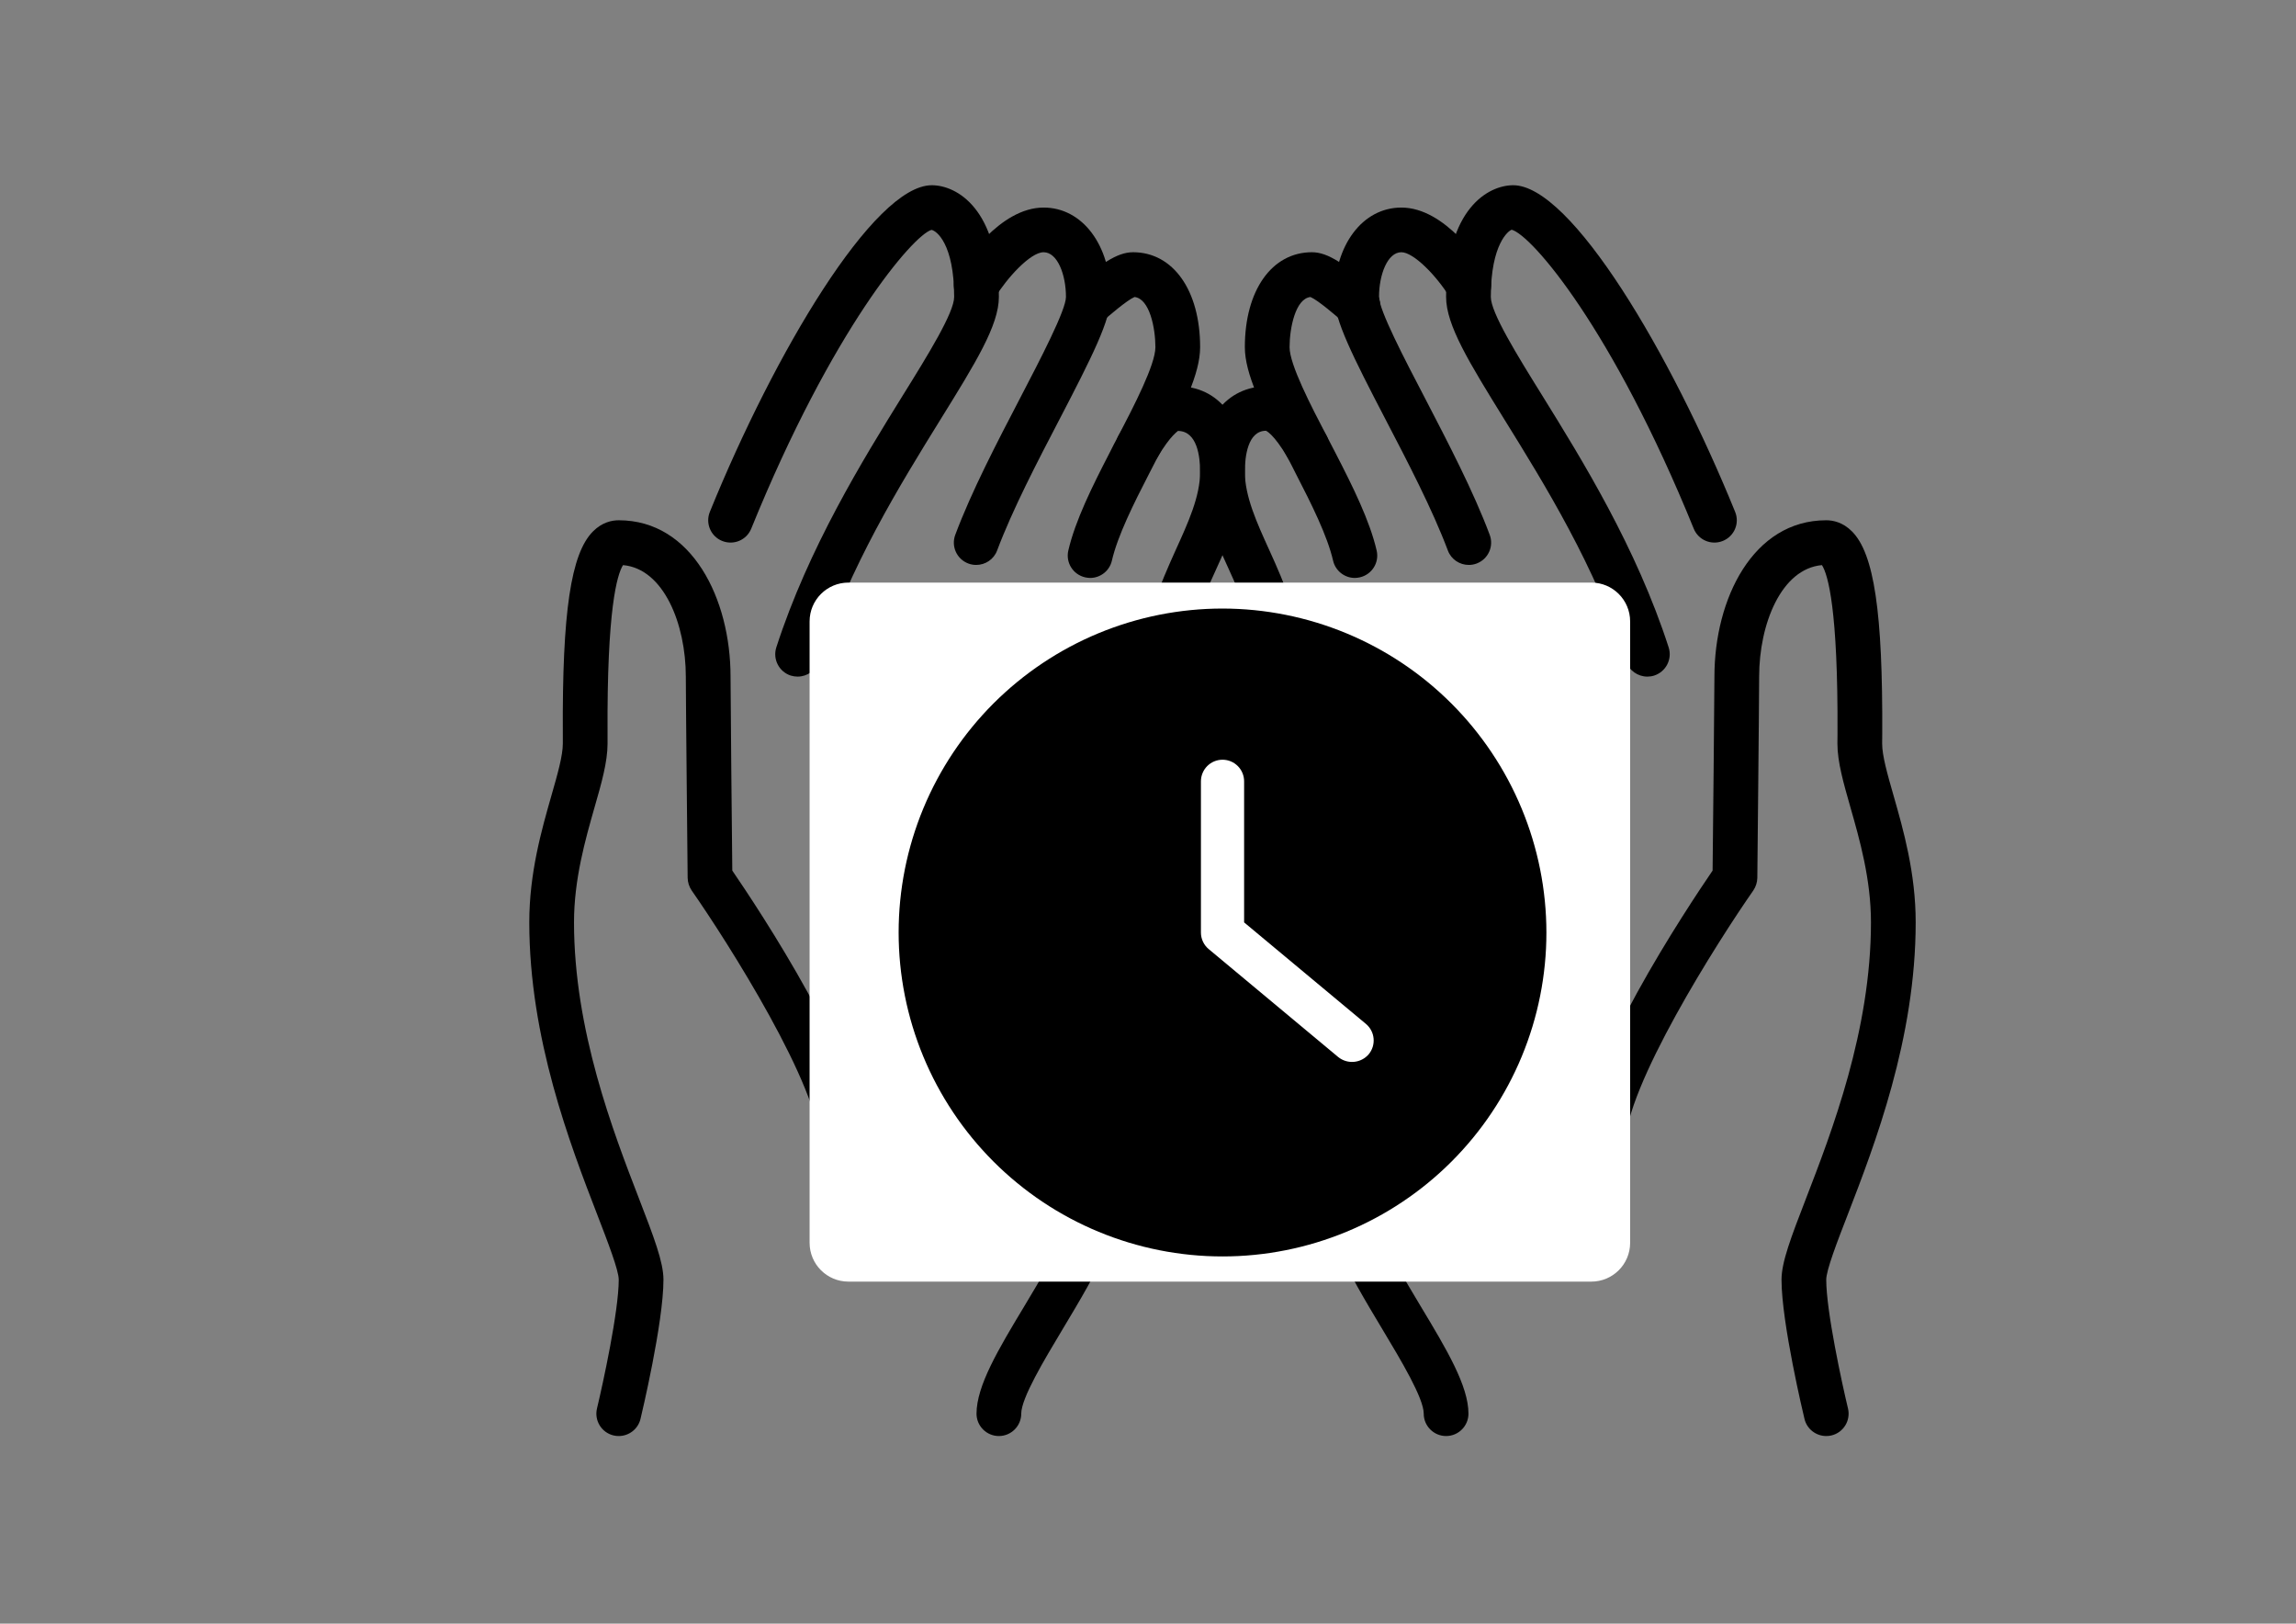 <svg xmlns="http://www.w3.org/2000/svg" xmlns:xlink="http://www.w3.org/1999/xlink" width="1123" zoomAndPan="magnify" viewBox="0 0 842.25 595.5" height="794" preserveAspectRatio="xMidYMid meet"><rect x="0" y="0" width="842.25" height="595.5" fill="#808080" stroke="none"/><defs><clipPath id="06871301ac"><path d="M 337 0.938 L 445 0.938 L 445 182 L 337 182 Z M 337 0.938 " clip-rule="nonzero"></path></clipPath><clipPath id="0b18df8176"><path d="M 66 0.938 L 174 0.938 L 174 182 L 66 182 Z M 66 0.938 " clip-rule="nonzero"></path></clipPath><clipPath id="69da1244b0"><path d="M 296 377 L 346 377 L 346 459.699 L 296 459.699 Z M 296 377 " clip-rule="nonzero"></path></clipPath><clipPath id="c9042eb978"><path d="M 165 377 L 215 377 L 215 459.699 L 165 459.699 Z M 165 377 " clip-rule="nonzero"></path></clipPath><clipPath id="47bac6b10d"><path d="M 386 123 L 509.945 123 L 509.945 459.699 L 386 459.699 Z M 386 123 " clip-rule="nonzero"></path></clipPath><clipPath id="202125b7d1"><path d="M 1 123 L 125 123 L 125 459.699 L 1 459.699 Z M 1 123 " clip-rule="nonzero"></path></clipPath><clipPath id="64f820f837"><path d="M 103.988 146.676 L 405 146.676 L 405 403.062 L 103.988 403.062 Z M 103.988 146.676 " clip-rule="nonzero"></path></clipPath><clipPath id="698d9013bb"><path d="M 118.23 146.676 L 390.746 146.676 C 398.609 146.676 404.988 153.055 404.988 160.918 L 404.988 388.82 C 404.988 396.688 398.609 403.062 390.746 403.062 L 118.23 403.062 C 110.367 403.062 103.988 396.688 103.988 388.82 L 103.988 160.918 C 103.988 153.055 110.367 146.676 118.23 146.676 Z M 118.23 146.676 " clip-rule="nonzero"></path></clipPath><clipPath id="00752d5a36"><path d="M 0.988 0.676 L 302 0.676 L 302 257.062 L 0.988 257.062 Z M 0.988 0.676 " clip-rule="nonzero"></path></clipPath><clipPath id="5e15408e3d"><path d="M 15.23 0.676 L 287.746 0.676 C 295.609 0.676 301.988 7.055 301.988 14.918 L 301.988 242.82 C 301.988 250.688 295.609 257.062 287.746 257.062 L 15.23 257.062 C 7.367 257.062 0.988 250.688 0.988 242.82 L 0.988 14.918 C 0.988 7.055 7.367 0.676 15.23 0.676 Z M 15.23 0.676 " clip-rule="nonzero"></path></clipPath><clipPath id="f1a8488ab2"><rect x="0" width="302" y="0" height="258"></rect></clipPath><clipPath id="779ae54040"><path d="M 136.648 156.199 L 374.273 156.199 L 374.273 393.824 L 136.648 393.824 Z M 136.648 156.199 " clip-rule="nonzero"></path></clipPath><clipPath id="e49d9d36e7"><rect x="0" width="511" y="0" height="461"></rect></clipPath></defs><g transform="matrix(1, 0, 0, 1, 193, 67)"><g clip-path="url(#e49d9d36e7)"><path fill="#000000" d="M 173.422 164.781 C 140.77 164.781 124.203 186.828 124.203 230.32 C 124.203 300.879 233.629 364.66 255.449 376.66 C 277.27 364.66 386.695 300.879 386.695 230.32 C 386.695 186.828 370.129 164.781 337.477 164.781 C 292.457 164.781 262.914 217.359 262.625 217.871 C 259.742 223.117 251.156 223.117 248.273 217.871 C 247.984 217.359 218.441 164.781 173.422 164.781 Z M 255.449 394.164 C 254.168 394.164 252.887 393.844 251.699 393.266 C 245.836 390.227 107.797 318.289 107.797 230.32 C 107.797 177.484 131.094 148.398 173.422 148.398 C 214.113 148.398 242.824 180.973 255.449 198.766 C 268.074 180.973 296.785 148.398 337.477 148.398 C 379.805 148.398 403.102 177.484 403.102 230.32 C 403.102 318.289 265.062 390.227 259.199 393.266 C 258.012 393.844 256.73 394.164 255.449 394.164 " fill-opacity="1" fill-rule="nonzero"></path><path fill="#000000" d="M 272.527 164.781 C 268.973 164.781 265.672 162.445 264.613 158.859 C 263.043 153.355 260.414 147.629 257.66 141.547 C 252.535 130.254 247.246 118.605 247.246 106.059 C 247.246 86.988 256.891 74.668 271.855 74.668 C 281.883 74.668 288.996 84.844 293.453 92.492 C 295.727 96.395 294.414 101.418 290.504 103.691 C 286.594 105.965 281.562 104.652 279.289 100.746 C 274.227 92.074 271.406 90.988 271.375 90.988 C 264.711 91.051 263.652 100.461 263.652 106.059 C 263.652 115.051 268.012 124.621 272.625 134.766 C 275.508 141.133 278.457 147.691 280.379 154.316 C 281.66 158.668 279.16 163.18 274.805 164.461 C 274.035 164.684 273.266 164.781 272.527 164.781 " fill-opacity="1" fill-rule="nonzero"></path><path fill="#000000" d="M 238.402 164.781 C 237.633 164.781 236.863 164.684 236.098 164.461 C 231.738 163.18 229.238 158.668 230.52 154.316 C 232.441 147.691 235.422 141.133 238.273 134.766 C 242.891 124.621 247.246 115.051 247.246 106.059 C 247.246 100.461 246.188 91.082 239.074 91.051 C 239.27 91.113 236.449 92.461 231.609 100.746 C 229.336 104.652 224.305 105.965 220.395 103.691 C 216.484 101.418 215.172 96.395 217.445 92.492 C 221.902 84.844 229.016 74.668 239.043 74.668 C 254.008 74.668 263.652 86.988 263.652 106.059 C 263.652 118.605 258.363 130.254 253.238 141.547 C 250.484 147.629 247.855 153.355 246.254 158.859 C 245.227 162.445 241.961 164.781 238.402 164.781 " fill-opacity="1" fill-rule="nonzero"></path><path fill="#000000" d="M 303.992 144.973 C 300.277 144.973 296.879 142.414 296.016 138.605 C 293.898 129.484 288.102 117.867 282.363 106.762 C 281.309 104.621 280.25 102.57 279.16 100.523 C 269.773 82.477 263.652 69.996 263.652 60.332 C 263.652 39.496 273.555 25.512 288.262 25.512 C 294.219 25.512 300.406 29.961 310.465 38.699 C 313.863 41.672 314.277 46.922 311.301 50.312 C 308.32 53.738 303.223 54.121 299.797 51.145 L 299.668 51.051 C 297.359 49.035 290.566 43.145 287.715 41.93 C 282.172 42.57 280.059 53.418 280.059 60.332 C 280.059 66.73 287.91 81.836 293.645 92.844 C 294.766 94.957 295.887 97.133 297.008 99.34 C 303.16 111.277 309.473 123.949 312.004 134.926 C 313.031 139.34 310.273 143.723 305.852 144.75 C 305.242 144.875 304.602 144.973 303.992 144.973 " fill-opacity="1" fill-rule="nonzero"></path><path fill="#000000" d="M 205.719 45 L 205.816 45 Z M 206.906 144.973 C 206.297 144.973 205.656 144.875 205.047 144.75 C 200.625 143.723 197.871 139.34 198.895 134.926 C 201.426 123.949 207.738 111.277 213.953 99.242 C 215.012 97.133 216.102 94.957 217.32 92.746 C 222.992 81.836 230.84 66.73 230.84 60.332 C 230.84 53.418 228.758 42.57 223.184 41.93 C 220.332 43.145 213.539 49.035 211.23 51.051 L 200.434 38.699 C 210.492 29.961 216.68 25.512 222.637 25.512 C 237.344 25.512 247.246 39.496 247.246 60.332 C 247.246 69.996 241.125 82.477 231.801 100.395 C 230.648 102.57 229.59 104.621 228.566 106.668 C 222.797 117.867 217 129.484 214.883 138.605 C 214.02 142.414 210.621 144.973 206.906 144.973 " fill-opacity="1" fill-rule="nonzero"></path><g clip-path="url(#06871301ac)"><path fill="#000000" d="M 411.305 181.164 C 407.844 181.164 404.605 178.957 403.484 175.5 C 392.27 140.75 373.719 110.797 358.785 86.73 C 345.969 65.996 337.477 52.297 337.477 41.898 C 337.477 9.578 352.953 0.938 362.086 0.938 C 383.363 0.938 419.922 62.668 443.508 120.746 C 445.234 124.941 443.184 129.707 438.988 131.402 C 434.789 133.102 430.016 131.086 428.316 126.891 C 398.551 53.609 368.91 19.242 361.543 17.258 C 360.453 17.547 353.883 22.344 353.883 41.898 C 353.883 47.656 363.465 63.145 372.758 78.09 C 387.336 101.613 407.297 133.836 419.121 170.445 C 420.5 174.766 418.129 179.375 413.801 180.781 C 413 181.039 412.137 181.164 411.305 181.164 " fill-opacity="1" fill-rule="nonzero"></path></g><g clip-path="url(#0b18df8176)"><path fill="#000000" d="M 99.594 181.164 C 98.762 181.164 97.898 181.039 97.062 180.781 C 92.77 179.375 90.398 174.766 91.777 170.445 C 103.633 133.836 123.562 101.613 138.141 78.09 C 147.434 63.145 157.016 47.656 157.016 41.898 C 157.016 22.344 150.445 17.547 148.684 17.32 C 141.988 19.242 112.348 53.609 82.582 126.891 C 80.883 131.086 76.109 133.102 71.91 131.402 C 67.715 129.707 65.695 124.941 67.395 120.746 C 90.977 62.668 127.535 0.938 148.812 0.938 C 157.945 0.938 173.422 9.578 173.422 41.898 C 173.422 52.297 164.93 65.996 152.082 86.73 C 137.18 110.797 118.629 140.75 107.414 175.5 C 106.293 178.957 103.055 181.164 99.594 181.164 " fill-opacity="1" fill-rule="nonzero"></path></g><g clip-path="url(#69da1244b0)"><path fill="#000000" d="M 337.477 459.699 C 332.961 459.699 329.273 456.02 329.273 451.508 C 329.273 445.812 320.91 431.891 314.215 420.723 C 307.965 410.293 301.461 399.508 297.105 389.141 C 295.344 384.98 297.297 380.18 301.461 378.418 C 305.66 376.66 310.465 378.609 312.227 382.805 C 316.137 392.051 322.32 402.355 328.281 412.309 C 337.637 427.859 345.68 441.27 345.68 451.508 C 345.68 456.02 341.996 459.699 337.477 459.699 " fill-opacity="1" fill-rule="nonzero"></path></g><g clip-path="url(#c9042eb978)"><path fill="#000000" d="M 173.422 459.699 C 168.902 459.699 165.219 456.02 165.219 451.508 C 165.219 441.27 173.262 427.859 182.617 412.309 C 188.578 402.355 194.762 392.051 198.672 382.805 C 200.434 378.609 205.238 376.66 209.406 378.418 C 213.602 380.18 215.559 384.98 213.793 389.141 C 209.438 399.508 202.934 410.293 196.684 420.723 C 189.988 431.891 181.625 445.812 181.625 451.508 C 181.625 456.02 177.938 459.699 173.422 459.699 " fill-opacity="1" fill-rule="nonzero"></path></g><g clip-path="url(#47bac6b10d)"><path fill="#000000" d="M 476.926 459.699 C 473.211 459.699 469.844 457.172 468.949 453.43 C 468.594 451.988 460.52 418.164 460.52 402.355 C 460.52 395.859 464.078 386.645 469.461 372.691 C 478.977 348.051 493.332 310.863 493.332 271.281 C 493.332 255.473 489.168 240.91 485.832 229.23 C 483.27 220.238 481.027 212.461 481.027 205.742 L 481.059 202.191 C 481.285 156.43 477.566 143.758 475.355 140.27 C 460.391 141.582 452.316 161.965 452.316 181.164 C 452.316 189.359 451.645 254.992 451.645 254.992 C 451.613 256.625 451.102 258.223 450.172 259.602 C 437.066 278.352 403.102 331.824 403.102 353.203 C 403.102 357.715 399.414 361.395 394.898 361.395 C 390.379 361.395 386.695 357.715 386.695 353.203 C 386.695 324.785 426.043 265.777 435.238 252.305 C 435.367 240.238 435.91 188.398 435.91 181.164 C 435.91 152.684 450.012 123.82 476.926 123.82 C 479.395 123.82 483.016 124.523 486.379 127.918 C 494.484 136.043 497.691 157.613 497.465 202.285 L 497.434 205.742 C 497.434 210.16 499.355 216.91 501.598 224.719 C 505.219 237.391 509.738 253.168 509.738 271.281 C 509.738 313.938 494.711 352.852 484.777 378.578 C 480.898 388.562 476.926 398.898 476.926 402.355 C 476.926 413.875 482.695 440.371 484.906 449.59 C 485.961 454.004 483.238 458.422 478.848 459.477 C 478.207 459.637 477.566 459.699 476.926 459.699 " fill-opacity="1" fill-rule="nonzero"></path></g><g clip-path="url(#202125b7d1)"><path fill="#000000" d="M 33.973 459.699 C 33.332 459.699 32.691 459.637 32.051 459.477 C 27.66 458.422 24.938 454.004 25.996 449.59 C 28.203 440.371 33.973 413.875 33.973 402.355 C 33.973 398.898 29.969 388.562 26.121 378.578 C 16.188 352.852 1.16 313.938 1.16 271.281 C 1.16 253.168 5.68 237.391 9.301 224.719 C 11.543 216.91 13.465 210.16 13.465 205.742 L 13.465 202.285 C 13.211 157.613 16.414 136.043 24.52 127.918 C 27.883 124.523 31.504 123.82 33.973 123.82 C 60.887 123.82 74.988 152.684 74.988 181.164 C 74.988 188.398 75.5 240.238 75.629 252.305 C 84.855 265.777 124.203 324.785 124.203 353.203 C 124.203 357.715 120.52 361.395 116 361.395 C 111.484 361.395 107.797 357.715 107.797 353.203 C 107.797 331.793 73.832 278.352 60.727 259.602 C 59.801 258.223 59.285 256.625 59.254 254.992 C 59.254 254.992 58.582 189.359 58.582 181.164 C 58.582 161.965 50.508 141.582 35.543 140.27 C 33.363 143.758 29.613 156.43 29.871 202.191 L 29.871 205.742 C 29.871 212.461 27.66 220.238 25.066 229.23 C 21.734 240.91 17.566 255.473 17.566 271.281 C 17.566 310.863 31.922 348.051 41.438 372.691 C 46.82 386.645 50.379 395.859 50.379 402.355 C 50.379 418.164 42.305 451.988 41.953 453.43 C 41.055 457.172 37.691 459.699 33.973 459.699 " fill-opacity="1" fill-rule="nonzero"></path></g><path fill="#000000" d="M 345.809 140.203 C 342.477 140.203 339.336 138.188 338.117 134.891 C 332.48 119.883 323.316 102.285 315.242 86.797 C 303.258 63.754 296.465 50.312 296.465 41.898 C 296.465 22.922 306.812 9.129 321.07 9.129 C 337.188 9.129 350.328 29.387 352.793 33.449 C 355.164 37.32 353.914 42.348 350.07 44.715 C 346.191 47.082 341.164 45.832 338.793 41.992 C 334.016 34.184 325.559 25.512 321.07 25.512 C 315.945 25.512 312.871 33.832 312.871 41.898 C 312.871 46.73 322.258 64.746 329.82 79.211 C 338.086 95.148 347.508 113.195 353.469 129.133 C 355.07 133.387 352.922 138.094 348.66 139.691 C 347.699 140.043 346.77 140.203 345.809 140.203 " fill-opacity="1" fill-rule="nonzero"></path><path fill="#000000" d="M 165.09 140.203 C 164.16 140.203 163.168 140.043 162.238 139.691 C 157.977 138.094 155.828 133.387 157.434 129.133 C 163.391 113.195 172.812 95.148 181.109 79.211 C 188.641 64.746 198.031 46.73 198.031 41.898 C 198.031 33.832 194.953 25.512 189.828 25.512 C 184.891 25.512 176.207 35.242 172.105 41.992 C 169.77 45.832 164.738 47.082 160.859 44.715 C 156.984 42.379 155.734 37.32 158.105 33.449 C 160.57 29.387 173.711 9.129 189.828 9.129 C 204.086 9.129 214.434 22.922 214.434 41.898 C 214.434 50.312 207.641 63.754 195.66 86.797 C 187.582 102.285 178.418 119.883 172.781 134.891 C 171.562 138.188 168.422 140.203 165.09 140.203 " fill-opacity="1" fill-rule="nonzero"></path><g clip-path="url(#64f820f837)"><g clip-path="url(#698d9013bb)"><g transform="matrix(1, 0, 0, 1, 103, 146)"><g clip-path="url(#f1a8488ab2)"><g clip-path="url(#00752d5a36)"><g clip-path="url(#5e15408e3d)"><path fill="#ffffff" d="M 0.988 0.676 L 302.445 0.676 L 302.445 257.062 L 0.988 257.062 Z M 0.988 0.676 " fill-opacity="1" fill-rule="nonzero"></path></g></g></g></g></g></g><g clip-path="url(#779ae54040)"><path fill="#000000" d="M 255.461 156.199 C 253.516 156.199 251.574 156.246 249.629 156.34 C 247.688 156.438 245.75 156.578 243.816 156.77 C 241.879 156.961 239.949 157.199 238.027 157.484 C 236.105 157.77 234.188 158.102 232.281 158.48 C 230.375 158.859 228.477 159.285 226.59 159.758 C 224.707 160.23 222.832 160.75 220.973 161.312 C 219.109 161.879 217.266 162.488 215.434 163.145 C 213.602 163.797 211.789 164.496 209.992 165.242 C 208.195 165.984 206.418 166.773 204.66 167.605 C 202.902 168.438 201.168 169.309 199.453 170.227 C 197.738 171.145 196.047 172.102 194.379 173.102 C 192.711 174.102 191.066 175.141 189.453 176.223 C 187.836 177.301 186.246 178.422 184.684 179.578 C 183.121 180.738 181.59 181.934 180.086 183.168 C 178.582 184.402 177.109 185.672 175.672 186.977 C 174.23 188.281 172.82 189.621 171.445 190.996 C 170.07 192.371 168.73 193.781 167.426 195.223 C 166.121 196.66 164.852 198.133 163.617 199.637 C 162.383 201.141 161.188 202.672 160.027 204.234 C 158.871 205.797 157.75 207.387 156.672 209.004 C 155.59 210.617 154.551 212.262 153.551 213.93 C 152.551 215.598 151.594 217.289 150.676 219.004 C 149.758 220.719 148.887 222.453 148.055 224.211 C 147.223 225.969 146.434 227.746 145.691 229.543 C 144.945 231.34 144.246 233.152 143.594 234.984 C 142.938 236.816 142.328 238.66 141.762 240.523 C 141.199 242.383 140.68 244.258 140.207 246.141 C 139.734 248.027 139.309 249.926 138.93 251.832 C 138.551 253.738 138.219 255.656 137.934 257.578 C 137.648 259.5 137.41 261.43 137.219 263.367 C 137.027 265.301 136.887 267.238 136.789 269.184 C 136.695 271.125 136.648 273.066 136.648 275.012 C 136.648 276.957 136.695 278.898 136.789 280.84 C 136.887 282.785 137.027 284.723 137.219 286.656 C 137.41 288.594 137.648 290.523 137.934 292.445 C 138.219 294.367 138.551 296.285 138.93 298.191 C 139.309 300.098 139.734 301.996 140.207 303.883 C 140.68 305.766 141.199 307.641 141.762 309.5 C 142.328 311.363 142.938 313.207 143.594 315.039 C 144.246 316.871 144.945 318.684 145.691 320.48 C 146.434 322.277 147.223 324.055 148.055 325.812 C 148.887 327.57 149.758 329.305 150.676 331.02 C 151.594 332.734 152.551 334.426 153.551 336.094 C 154.551 337.762 155.59 339.406 156.672 341.02 C 157.75 342.637 158.871 344.227 160.027 345.789 C 161.188 347.352 162.383 348.883 163.617 350.387 C 164.852 351.891 166.121 353.363 167.426 354.801 C 168.73 356.242 170.07 357.652 171.445 359.027 C 172.82 360.402 174.23 361.742 175.672 363.047 C 177.109 364.352 178.582 365.621 180.086 366.855 C 181.59 368.09 183.121 369.285 184.684 370.445 C 186.246 371.602 187.836 372.723 189.453 373.801 C 191.066 374.883 192.711 375.922 194.379 376.922 C 196.047 377.922 197.738 378.879 199.453 379.797 C 201.168 380.715 202.902 381.586 204.66 382.418 C 206.418 383.25 208.195 384.039 209.992 384.781 C 211.789 385.527 213.602 386.227 215.434 386.879 C 217.266 387.535 219.109 388.145 220.973 388.711 C 222.832 389.273 224.707 389.793 226.59 390.266 C 228.477 390.738 230.375 391.164 232.281 391.543 C 234.188 391.922 236.105 392.254 238.027 392.539 C 239.949 392.824 241.879 393.062 243.816 393.254 C 245.75 393.445 247.688 393.586 249.629 393.684 C 251.574 393.777 253.516 393.824 255.461 393.824 C 257.406 393.824 259.348 393.777 261.289 393.684 C 263.234 393.586 265.172 393.445 267.105 393.254 C 269.043 393.062 270.973 392.824 272.895 392.539 C 274.816 392.254 276.734 391.922 278.641 391.543 C 280.547 391.164 282.445 390.738 284.332 390.266 C 286.215 389.793 288.09 389.273 289.949 388.711 C 291.812 388.145 293.656 387.535 295.488 386.879 C 297.32 386.227 299.133 385.527 300.93 384.781 C 302.727 384.039 304.504 383.25 306.262 382.418 C 308.02 381.586 309.754 380.715 311.469 379.797 C 313.184 378.879 314.875 377.922 316.543 376.922 C 318.211 375.922 319.852 374.883 321.469 373.801 C 323.086 372.723 324.676 371.602 326.238 370.445 C 327.801 369.285 329.332 368.09 330.836 366.855 C 332.34 365.621 333.812 364.352 335.25 363.047 C 336.691 361.742 338.102 360.402 339.477 359.027 C 340.852 357.652 342.191 356.242 343.496 354.801 C 344.801 353.363 346.07 351.891 347.305 350.387 C 348.539 348.883 349.734 347.352 350.895 345.789 C 352.051 344.227 353.172 342.637 354.25 341.02 C 355.332 339.406 356.371 337.762 357.371 336.094 C 358.371 334.426 359.328 332.734 360.246 331.02 C 361.16 329.305 362.035 327.57 362.867 325.812 C 363.699 324.055 364.488 322.277 365.23 320.48 C 365.977 318.684 366.676 316.871 367.328 315.039 C 367.984 313.207 368.594 311.363 369.16 309.5 C 369.723 307.641 370.242 305.766 370.715 303.883 C 371.188 301.996 371.613 300.098 371.992 298.191 C 372.371 296.285 372.703 294.367 372.988 292.445 C 373.273 290.523 373.512 288.594 373.703 286.656 C 373.895 284.723 374.035 282.785 374.133 280.84 C 374.227 278.898 374.273 276.957 374.273 275.012 C 374.273 273.066 374.223 271.125 374.125 269.184 C 374.027 267.242 373.883 265.305 373.691 263.371 C 373.496 261.438 373.258 259.508 372.973 257.586 C 372.684 255.664 372.352 253.746 371.969 251.84 C 371.59 249.934 371.16 248.039 370.688 246.156 C 370.215 244.27 369.695 242.398 369.129 240.535 C 368.562 238.676 367.953 236.832 367.297 235.004 C 366.641 233.172 365.941 231.359 365.195 229.562 C 364.449 227.77 363.66 225.992 362.828 224.234 C 361.996 222.48 361.121 220.742 360.207 219.031 C 359.289 217.316 358.332 215.625 357.332 213.957 C 356.332 212.293 355.289 210.648 354.211 209.035 C 353.129 207.418 352.012 205.828 350.852 204.27 C 349.691 202.707 348.496 201.176 347.266 199.672 C 346.031 198.172 344.762 196.699 343.457 195.258 C 342.148 193.82 340.809 192.41 339.438 191.035 C 338.062 189.664 336.652 188.324 335.215 187.016 C 333.773 185.711 332.301 184.441 330.801 183.207 C 329.297 181.977 327.766 180.777 326.203 179.621 C 324.645 178.461 323.055 177.344 321.438 176.262 C 319.824 175.184 318.18 174.141 316.516 173.141 C 314.848 172.141 313.156 171.184 311.441 170.266 C 309.73 169.352 307.992 168.477 306.238 167.645 C 304.48 166.812 302.703 166.023 300.906 165.277 C 299.113 164.531 297.301 163.832 295.469 163.176 C 293.641 162.52 291.797 161.91 289.938 161.344 C 288.074 160.777 286.203 160.258 284.316 159.785 C 282.434 159.312 280.539 158.883 278.633 158.504 C 276.727 158.121 274.809 157.789 272.887 157.5 C 270.965 157.215 269.035 156.973 267.102 156.781 C 265.168 156.59 263.23 156.445 261.289 156.348 C 259.348 156.25 257.406 156.199 255.461 156.199 Z M 309.078 319.688 C 308.738 320.078 308.367 320.438 307.961 320.758 C 307.555 321.078 307.117 321.355 306.656 321.594 C 306.195 321.832 305.719 322.023 305.219 322.168 C 304.723 322.312 304.215 322.41 303.699 322.457 C 303.184 322.504 302.668 322.5 302.152 322.445 C 301.637 322.395 301.129 322.293 300.633 322.141 C 300.137 321.992 299.66 321.793 299.203 321.551 C 298.742 321.309 298.312 321.027 297.91 320.699 L 250.383 281.094 C 249.48 280.344 248.781 279.434 248.285 278.371 C 247.789 277.305 247.539 276.188 247.539 275.012 L 247.539 219.566 C 247.539 219.047 247.59 218.531 247.691 218.02 C 247.793 217.508 247.945 217.016 248.145 216.535 C 248.344 216.055 248.586 215.598 248.875 215.164 C 249.164 214.73 249.492 214.332 249.859 213.965 C 250.227 213.598 250.629 213.27 251.059 212.98 C 251.492 212.691 251.949 212.445 252.43 212.246 C 252.91 212.047 253.406 211.898 253.914 211.797 C 254.426 211.695 254.941 211.645 255.461 211.645 C 255.98 211.645 256.496 211.695 257.008 211.797 C 257.516 211.898 258.012 212.047 258.492 212.246 C 258.973 212.445 259.43 212.691 259.863 212.98 C 260.293 213.27 260.695 213.598 261.062 213.965 C 261.43 214.332 261.758 214.73 262.047 215.164 C 262.336 215.598 262.578 216.055 262.777 216.535 C 262.977 217.016 263.129 217.508 263.23 218.02 C 263.332 218.531 263.383 219.047 263.383 219.566 L 263.383 271.305 L 308.062 308.531 C 308.465 308.867 308.824 309.234 309.152 309.641 C 309.48 310.043 309.762 310.477 310.004 310.938 C 310.246 311.398 310.441 311.875 310.59 312.375 C 310.734 312.875 310.832 313.383 310.879 313.898 C 310.926 314.418 310.922 314.934 310.867 315.453 C 310.812 315.969 310.707 316.477 310.555 316.973 C 310.398 317.469 310.199 317.945 309.949 318.402 C 309.699 318.859 309.41 319.285 309.078 319.688 Z M 309.078 319.688 " fill-opacity="1" fill-rule="nonzero"></path></g></g></g></svg>